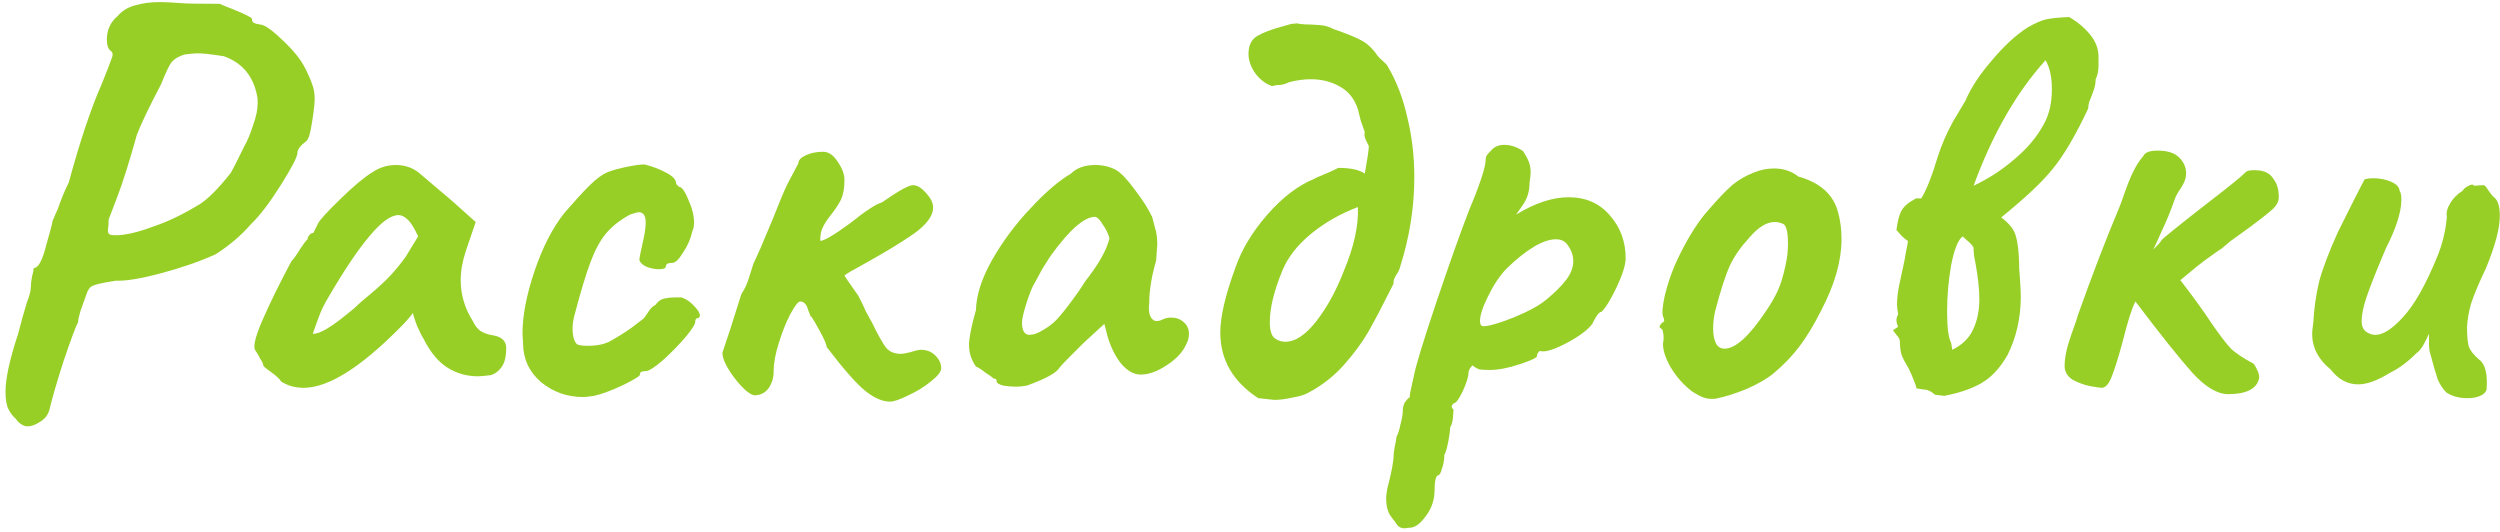 <?xml version="1.0" encoding="UTF-8"?> <svg xmlns="http://www.w3.org/2000/svg" width="451" height="96" viewBox="0 0 451 96" fill="none"> <path d="M4.944 76.92C4.598 76.92 4.217 76.782 3.801 76.505C3.455 76.297 3.144 75.985 2.867 75.57C2.313 75.085 1.863 74.497 1.517 73.804C1.17 73.112 0.997 72.073 0.997 70.688C0.997 68.265 1.759 64.768 3.282 60.199C3.767 58.26 4.286 56.39 4.84 54.59C5.325 53.344 5.567 52.409 5.567 51.786C5.567 51.232 5.636 50.609 5.775 49.916C5.983 49.155 6.086 48.635 6.086 48.358C6.917 48.358 7.679 46.939 8.371 44.1C8.648 43.062 8.891 42.196 9.098 41.504C9.306 40.742 9.445 40.154 9.514 39.738C9.652 39.53 9.791 39.219 9.929 38.803C10.137 38.388 10.31 38.007 10.448 37.661C11.002 35.999 11.66 34.407 12.422 32.883C13.253 29.767 14.222 26.513 15.33 23.12C16.507 19.658 17.476 17.096 18.238 15.435L19.484 12.319C19.554 12.111 19.692 11.73 19.9 11.177C20.177 10.553 20.315 10.103 20.315 9.826C20.315 9.549 20.211 9.342 20.004 9.203C19.519 8.857 19.277 8.165 19.277 7.126C19.277 5.395 19.934 3.975 21.25 2.868C22.012 1.968 23.016 1.344 24.262 0.998C25.578 0.583 27.135 0.375 28.936 0.375C29.697 0.375 31.047 0.444 32.986 0.583C33.817 0.652 36.033 0.687 39.633 0.687C40.049 0.894 40.81 1.206 41.918 1.621C44.272 2.591 45.45 3.179 45.45 3.387C45.45 3.733 45.553 3.975 45.761 4.114C46.038 4.252 46.419 4.356 46.904 4.426C47.665 4.426 49.015 5.36 50.954 7.23C52.962 9.099 54.347 10.83 55.108 12.423C55.732 13.669 56.147 14.639 56.355 15.331C56.632 16.023 56.77 16.889 56.77 17.927C56.77 18.343 56.701 19.105 56.562 20.212C56.424 21.32 56.251 22.393 56.043 23.432C55.836 24.471 55.593 25.128 55.316 25.405C54.208 26.236 53.654 26.963 53.654 27.586C53.654 28.279 52.65 30.218 50.642 33.403C48.635 36.588 46.869 38.907 45.346 40.361C43.545 42.438 41.399 44.273 38.906 45.866C35.998 47.181 32.709 48.324 29.04 49.293C25.439 50.263 22.704 50.713 20.835 50.643C18.619 50.99 17.234 51.301 16.68 51.578C16.195 51.786 15.815 52.34 15.538 53.24C15.191 54.209 14.845 55.179 14.499 56.148C14.222 57.117 14.084 57.775 14.084 58.121C13.668 58.883 12.803 61.203 11.487 65.08C10.241 68.957 9.375 71.935 8.891 74.012C8.614 74.912 8.06 75.605 7.229 76.089C6.398 76.643 5.636 76.92 4.944 76.92ZM19.692 42.231C19.831 42.369 20.211 42.438 20.835 42.438C22.635 42.438 24.989 41.885 27.897 40.777C30.39 39.946 33.159 38.596 36.206 36.726C37.729 35.688 39.529 33.853 41.607 31.221C42.022 30.529 42.853 28.902 44.099 26.34C44.653 25.371 45.172 24.124 45.657 22.601C46.211 21.078 46.488 19.728 46.488 18.551C46.488 17.997 46.453 17.581 46.384 17.304C45.692 13.704 43.684 11.315 40.36 10.138C38.145 9.792 36.587 9.619 35.687 9.619C35.202 9.619 34.406 9.688 33.298 9.826C32.19 10.172 31.394 10.657 30.909 11.28C30.494 11.834 29.87 13.15 29.04 15.227C26.824 19.451 25.37 22.497 24.677 24.367C23.362 29.075 22.219 32.71 21.25 35.272C20.281 37.765 19.727 39.219 19.588 39.634V40.05C19.588 40.465 19.554 40.88 19.484 41.296C19.415 41.711 19.484 42.023 19.692 42.231Z" fill="#97CF26"></path> <path d="M50.709 68.819C50.501 68.403 49.913 67.85 48.943 67.157C47.974 66.465 47.489 66.049 47.489 65.911C47.489 65.634 47.316 65.253 46.97 64.768C46.693 64.215 46.416 63.73 46.139 63.314C45.585 62.76 45.966 60.96 47.282 57.914C48.597 54.867 50.363 51.267 52.578 47.112C52.994 46.697 53.513 45.97 54.136 44.931C54.829 43.892 55.279 43.304 55.487 43.165C55.487 42.889 55.59 42.646 55.798 42.438C56.006 42.161 56.248 42.023 56.525 42.023L57.356 40.361C57.633 39.738 58.983 38.249 61.407 35.895C63.83 33.541 65.734 31.948 67.119 31.118C68.434 30.218 69.854 29.767 71.377 29.767C73.039 29.767 74.458 30.252 75.635 31.221L78.44 33.61C80.517 35.341 81.694 36.345 81.971 36.622L85.814 40.05L84.048 45.243C83.425 47.112 83.113 48.878 83.113 50.539C83.113 53.171 83.84 55.629 85.294 57.914C85.641 58.675 86.091 59.264 86.645 59.679C87.268 60.095 88.064 60.372 89.034 60.51C90.557 60.787 91.318 61.549 91.318 62.795C91.318 64.318 91.041 65.461 90.487 66.222C89.934 66.984 89.276 67.469 88.514 67.677C87.406 67.815 86.645 67.884 86.229 67.884C84.221 67.884 82.386 67.365 80.725 66.326C79.063 65.288 77.609 63.522 76.362 61.029C76.085 60.614 75.705 59.852 75.22 58.745C74.805 57.637 74.562 56.875 74.493 56.46C74.008 57.152 73.212 58.052 72.104 59.16C64.972 66.361 59.191 69.961 54.76 69.961C53.236 69.961 51.886 69.581 50.709 68.819ZM56.421 60.199C57.529 60.337 59.676 59.091 62.861 56.46C63.207 56.183 63.588 55.871 64.003 55.525C64.419 55.109 64.869 54.694 65.353 54.279C67.292 52.686 68.781 51.37 69.819 50.332C70.927 49.224 72.035 47.908 73.143 46.385L75.428 42.646C74.735 41.123 74.112 40.119 73.558 39.634C73.004 39.08 72.45 38.803 71.897 38.803C70.512 38.803 68.781 40.05 66.704 42.542C64.626 44.966 62.134 48.67 59.226 53.655C58.464 54.902 57.841 56.217 57.356 57.602C56.871 58.918 56.56 59.783 56.421 60.199Z" fill="#97CF26"></path> <path d="M107.135 71.415C106.304 71.554 105.647 71.623 105.162 71.623C102.323 71.623 99.796 70.723 97.58 68.923C95.434 67.053 94.36 64.699 94.36 61.86L94.257 60.199C94.257 56.944 94.984 53.171 96.438 48.878C97.892 44.585 99.692 41.088 101.838 38.388C103.569 36.38 105.058 34.753 106.304 33.506C107.551 32.26 108.693 31.429 109.732 31.014C110.632 30.668 111.774 30.356 113.159 30.079C114.544 29.802 115.582 29.664 116.275 29.664C117.66 30.01 118.941 30.494 120.118 31.118C121.364 31.741 121.987 32.433 121.987 33.195L122.507 33.714C122.991 33.714 123.545 34.476 124.168 35.999C124.861 37.522 125.207 38.907 125.207 40.154C125.207 40.777 125.103 41.296 124.895 41.711C124.618 43.027 124.064 44.308 123.234 45.554C122.472 46.801 121.814 47.424 121.26 47.424C120.499 47.424 120.118 47.631 120.118 48.047C120.118 48.393 119.702 48.566 118.871 48.566C118.179 48.566 117.452 48.428 116.69 48.151C115.929 47.804 115.479 47.389 115.34 46.904C115.34 46.558 115.617 45.173 116.171 42.75C116.379 41.711 116.483 40.846 116.483 40.154C116.483 38.907 116.067 38.284 115.236 38.284C115.029 38.284 114.509 38.422 113.678 38.699C111.878 39.669 110.424 40.811 109.316 42.127C108.278 43.373 107.343 45.104 106.512 47.32C105.681 49.535 104.712 52.755 103.604 56.979C103.396 57.81 103.292 58.571 103.292 59.264C103.292 60.095 103.396 60.787 103.604 61.341C103.812 61.826 104.019 62.103 104.227 62.172C104.573 62.31 105.196 62.38 106.097 62.38C107.828 62.38 109.212 62.068 110.251 61.445C111.497 60.752 112.709 59.991 113.886 59.16C115.063 58.26 115.79 57.706 116.067 57.498C116.206 57.36 116.483 56.979 116.898 56.356C117.313 55.663 117.764 55.213 118.248 55.005C118.664 54.382 119.183 54.002 119.806 53.863C120.429 53.725 121.052 53.655 121.676 53.655C122.299 53.655 122.714 53.655 122.922 53.655C123.822 53.932 124.688 54.556 125.518 55.525C126.349 56.494 126.488 57.117 125.934 57.394C125.726 57.394 125.588 57.464 125.518 57.602C125.449 57.74 125.415 57.844 125.415 57.914C125.553 58.26 124.999 59.195 123.753 60.718C122.506 62.172 121.122 63.591 119.598 64.976C118.075 66.292 117.037 66.95 116.483 66.95C116.206 66.95 115.963 66.984 115.756 67.053C115.548 67.123 115.444 67.296 115.444 67.573C115.444 67.85 114.371 68.507 112.224 69.546C110.147 70.515 108.451 71.138 107.135 71.415Z" fill="#97CF26"></path> <path d="M160.546 72.454C159.231 72.454 157.777 71.831 156.184 70.585C154.591 69.338 152.237 66.672 149.122 62.587C149.122 62.172 148.706 61.203 147.875 59.679C147.044 58.156 146.525 57.29 146.317 57.083C146.317 57.29 146.144 56.91 145.798 55.94C145.521 54.902 145.036 54.382 144.344 54.382C143.998 54.382 143.409 55.144 142.578 56.667C141.817 58.121 141.124 59.852 140.501 61.86C139.878 63.799 139.566 65.53 139.566 67.053C139.566 68.161 139.255 69.165 138.632 70.065C138.008 70.896 137.143 71.312 136.035 71.312C135.135 71.104 133.958 70.065 132.504 68.196C131.05 66.257 130.323 64.734 130.323 63.626L131.777 59.264L133.75 53.032C134.373 52.132 134.858 51.059 135.204 49.812C135.62 48.497 135.862 47.735 135.931 47.528C136.554 46.281 137.697 43.65 139.359 39.634C140.605 36.449 141.505 34.303 142.059 33.195L144.032 29.456C144.032 28.902 144.482 28.417 145.383 28.002C146.283 27.586 147.321 27.379 148.498 27.379C149.468 27.379 150.333 27.967 151.095 29.144C151.926 30.321 152.341 31.429 152.341 32.468C152.341 33.922 152.133 35.099 151.718 35.999C151.303 36.83 150.714 37.73 149.952 38.699C149.329 39.461 148.845 40.188 148.498 40.88C148.152 41.504 147.979 42.265 147.979 43.165C147.979 43.373 148.014 43.477 148.083 43.477C148.221 43.408 148.498 43.304 148.914 43.165C149.329 42.958 149.814 42.681 150.368 42.335C150.853 42.058 151.856 41.365 153.38 40.257C156.149 38.042 158.053 36.795 159.092 36.518C162.069 34.441 163.939 33.403 164.701 33.403C165.462 33.403 166.258 33.887 167.089 34.857C167.92 35.757 168.336 36.622 168.336 37.453C168.336 38.907 167.193 40.465 164.908 42.127C162.623 43.719 159.542 45.589 155.665 47.735C153.726 48.774 152.618 49.432 152.341 49.709C152.341 49.778 153.172 50.99 154.834 53.344C155.388 54.382 155.838 55.317 156.184 56.148C156.599 56.91 156.98 57.602 157.326 58.225C158.365 60.372 159.196 61.86 159.819 62.691C160.442 63.453 161.342 63.834 162.519 63.834C162.866 63.834 163.454 63.73 164.285 63.522C165.116 63.245 165.739 63.107 166.155 63.107C167.193 63.107 168.059 63.453 168.751 64.145C169.444 64.838 169.79 65.599 169.79 66.43C169.79 67.053 169.167 67.85 167.92 68.819C166.743 69.788 165.393 70.619 163.87 71.312C162.346 72.073 161.239 72.454 160.546 72.454Z" fill="#97CF26"></path> <path d="M185.303 69.546C184.611 69.684 183.987 69.754 183.434 69.754C182.533 69.754 181.703 69.684 180.941 69.546C180.179 69.338 179.798 69.096 179.798 68.819C179.798 68.611 179.764 68.473 179.695 68.403C179.625 68.334 179.487 68.3 179.279 68.3C179.071 68.092 178.587 67.746 177.825 67.261C177.133 66.707 176.544 66.326 176.059 66.119C175.229 64.942 174.813 63.66 174.813 62.276C174.813 60.96 175.229 58.848 176.059 55.94C176.129 53.24 177.098 50.228 178.968 46.904C180.906 43.512 183.226 40.396 185.926 37.557C188.627 34.649 191.05 32.572 193.196 31.325C194.235 30.287 195.689 29.767 197.559 29.767C199.013 29.767 200.294 30.079 201.401 30.702C202.301 31.256 203.409 32.433 204.725 34.233C206.11 36.034 207.148 37.661 207.841 39.115C207.979 39.6 208.152 40.257 208.36 41.088C208.637 41.919 208.775 42.923 208.775 44.1L208.568 47.008C207.737 49.847 207.321 52.409 207.321 54.694C207.183 55.663 207.252 56.46 207.529 57.083C207.806 57.637 208.187 57.914 208.672 57.914C209.018 57.914 209.399 57.81 209.814 57.602C210.229 57.394 210.714 57.29 211.268 57.29C212.168 57.29 212.93 57.567 213.553 58.121C214.176 58.675 214.488 59.368 214.488 60.199C214.488 60.891 214.315 61.549 213.968 62.172C213.345 63.557 212.168 64.803 210.437 65.911C208.775 67.019 207.218 67.573 205.764 67.573C204.586 67.573 203.444 66.949 202.336 65.703C201.298 64.457 200.467 62.83 199.843 60.822L199.22 58.433L195.481 61.86L193.093 64.249C191.985 65.357 191.362 66.015 191.223 66.222C190.877 66.776 190.254 67.296 189.354 67.78C188.523 68.265 187.173 68.854 185.303 69.546ZM188.107 59.575C189.354 58.883 190.392 58.017 191.223 56.979C192.123 55.94 193.231 54.486 194.547 52.617C194.824 52.201 195.101 51.786 195.377 51.37C195.654 50.886 196.001 50.401 196.416 49.916C197.593 48.324 198.424 47.043 198.909 46.074C199.463 45.104 199.878 44.066 200.155 42.958C199.878 42.058 199.463 41.227 198.909 40.465C198.424 39.634 197.974 39.184 197.559 39.115C195.62 39.115 192.989 41.4 189.665 45.97C189.319 46.454 188.765 47.32 188.003 48.566C187.311 49.812 186.861 50.643 186.653 51.059C186.307 51.544 185.822 52.721 185.199 54.59C184.645 56.39 184.368 57.567 184.368 58.121C184.368 59.645 184.818 60.406 185.718 60.406C186.411 60.406 187.207 60.129 188.107 59.575Z" fill="#97CF26"></path> <path d="M226.996 71.831C222.426 68.854 220.141 64.907 220.141 59.991C220.141 57.152 221.041 53.275 222.841 48.358C223.949 45.104 225.853 41.919 228.554 38.803C231.254 35.688 234.093 33.506 237.07 32.26C237.278 32.122 237.901 31.845 238.94 31.429C239.493 31.221 240.324 30.841 241.432 30.287C243.648 30.287 245.24 30.633 246.21 31.325C246.694 28.625 246.937 26.963 246.937 26.34C246.868 26.202 246.694 25.855 246.418 25.302C246.141 24.678 246.071 24.194 246.21 23.847C246.002 23.294 245.76 22.601 245.483 21.77C245.275 20.87 245.102 20.178 244.963 19.693C244.34 17.823 243.267 16.473 241.744 15.643C240.221 14.742 238.455 14.292 236.447 14.292C235.27 14.292 233.989 14.465 232.604 14.812C232.05 15.088 231.496 15.262 230.942 15.331C230.388 15.331 229.904 15.4 229.488 15.539C228.311 15.123 227.307 14.361 226.476 13.254C225.645 12.077 225.23 10.899 225.23 9.722C225.23 8.199 225.749 7.126 226.788 6.503C227.827 5.88 229.384 5.291 231.462 4.737L232.916 4.322L233.954 4.218C234.577 4.356 235.443 4.426 236.551 4.426C236.689 4.426 237.209 4.46 238.109 4.529C239.009 4.599 239.84 4.841 240.601 5.256C242.817 6.018 244.444 6.676 245.483 7.23C246.591 7.784 247.595 8.718 248.495 10.034C248.633 10.242 248.945 10.553 249.429 10.969C249.914 11.384 250.226 11.73 250.364 12.007C251.957 14.708 253.134 17.789 253.895 21.251C254.726 24.644 255.142 28.21 255.142 31.948C255.142 37.419 254.276 42.854 252.545 48.255C252.476 48.601 252.234 49.086 251.818 49.709C251.472 50.263 251.334 50.747 251.403 51.163C249.533 54.902 248.01 57.81 246.833 59.887C245.656 61.895 244.167 63.903 242.367 65.911C240.567 67.919 238.42 69.581 235.928 70.896C235.304 71.242 234.37 71.519 233.123 71.727C231.877 72.004 230.804 72.142 229.904 72.142L228.969 72.039L226.996 71.831ZM230.111 61.133C230.665 61.48 231.254 61.653 231.877 61.653C233.677 61.653 235.547 60.406 237.486 57.914C239.424 55.421 241.086 52.374 242.471 48.774C244.271 44.481 245.102 40.673 244.963 37.349C241.709 38.596 238.87 40.223 236.447 42.231C234.024 44.239 232.327 46.42 231.358 48.774C229.834 52.444 229.073 55.559 229.073 58.121C229.073 59.714 229.419 60.718 230.111 61.133Z" fill="#97CF26"></path> <path d="M253.386 95.303C252.693 95.303 252.174 94.992 251.828 94.369C251.759 94.299 251.447 93.884 250.893 93.122C250.339 92.361 250.062 91.253 250.062 89.799C250.062 89.522 250.132 88.968 250.27 88.137C251.032 85.229 251.413 83.221 251.413 82.113C251.413 81.767 251.482 81.248 251.62 80.555C251.759 79.932 251.863 79.343 251.932 78.79C252.209 78.305 252.451 77.543 252.659 76.505C252.936 75.535 253.074 74.67 253.074 73.908C253.074 73.562 253.178 73.146 253.386 72.662C253.663 72.246 253.974 71.9 254.321 71.623C254.321 71.208 254.424 70.585 254.632 69.754C254.84 68.854 254.978 68.23 255.048 67.884C255.394 66.015 256.744 61.583 259.098 54.59C261.452 47.597 263.46 41.954 265.122 37.661C265.953 35.722 266.645 33.922 267.199 32.26C267.753 30.598 268.03 29.421 268.03 28.729C268.03 28.452 268.099 28.21 268.238 28.002C268.446 27.725 268.757 27.379 269.173 26.963C269.727 26.409 270.454 26.132 271.354 26.132C272.531 26.132 273.673 26.513 274.781 27.275C275.266 28.037 275.612 28.694 275.82 29.248C276.027 29.802 276.131 30.425 276.131 31.118C276.131 31.325 276.062 31.983 275.924 33.091C275.924 34.545 275.508 35.861 274.677 37.038C273.846 38.215 273.466 38.769 273.535 38.699C276.928 36.622 280.078 35.584 282.986 35.584C286.102 35.584 288.595 36.691 290.464 38.907C292.334 41.054 293.268 43.615 293.268 46.593C293.268 47.77 292.714 49.535 291.606 51.89C290.499 54.175 289.598 55.629 288.906 56.252C288.491 56.252 287.937 56.979 287.244 58.433C286.413 59.541 284.821 60.718 282.467 61.964C280.182 63.141 278.624 63.591 277.793 63.314C277.724 63.314 277.62 63.418 277.481 63.626C277.343 63.764 277.274 63.972 277.274 64.249C277.274 64.526 276.235 65.011 274.158 65.703C272.081 66.395 270.28 66.742 268.757 66.742C267.926 66.742 267.303 66.707 266.888 66.638C266.472 66.499 266.057 66.257 265.641 65.911C265.157 66.395 264.914 66.846 264.914 67.261C264.914 67.953 264.568 69.061 263.876 70.585C263.183 72.039 262.629 72.766 262.214 72.766C262.145 72.835 262.041 72.973 261.902 73.181C261.833 73.389 261.937 73.631 262.214 73.908C262.214 74.116 262.179 74.6 262.11 75.362C262.041 76.124 261.868 76.712 261.591 77.128C261.591 77.751 261.487 78.582 261.279 79.62C261.072 80.728 260.829 81.559 260.552 82.113C260.552 82.944 260.414 83.74 260.137 84.502C259.929 85.333 259.687 85.748 259.41 85.748C258.994 85.887 258.787 86.891 258.787 88.76C258.717 90.422 258.163 91.91 257.125 93.226C256.155 94.542 255.221 95.2 254.321 95.2L253.386 95.303ZM267.615 58.848C268.584 58.848 270.384 58.329 273.015 57.29C275.716 56.183 277.689 55.109 278.936 54.071C280.528 52.755 281.74 51.544 282.571 50.436C283.402 49.328 283.817 48.22 283.817 47.112C283.817 46.143 283.505 45.208 282.882 44.308C282.398 43.546 281.671 43.165 280.701 43.165C278.416 43.165 275.439 44.931 271.769 48.462C270.523 49.778 269.415 51.44 268.446 53.448C267.476 55.386 266.992 56.875 266.992 57.914C266.992 58.537 267.199 58.848 267.615 58.848Z" fill="#97CF26"></path> <path d="M309.463 71.935C308.632 72.004 307.94 71.935 307.386 71.727C306.901 71.588 306.174 71.208 305.205 70.585C303.682 69.407 302.401 67.953 301.362 66.222C300.393 64.491 299.943 63.037 300.012 61.86C300.081 61.653 300.116 61.341 300.116 60.926C300.116 60.51 300.081 60.199 300.012 59.991C299.943 59.714 299.908 59.541 299.908 59.471C299.631 59.264 299.458 59.125 299.389 59.056C299.389 58.918 299.423 58.779 299.493 58.641C299.631 58.502 299.735 58.364 299.804 58.225C300.081 58.156 300.22 58.017 300.22 57.81C300.22 57.602 300.15 57.36 300.012 57.083C299.804 56.529 299.908 55.282 300.323 53.344C300.808 51.336 301.431 49.466 302.193 47.735C302.747 46.42 303.612 44.723 304.789 42.646C306.036 40.569 307.178 38.976 308.217 37.869C309.948 35.861 311.367 34.372 312.475 33.403C313.652 32.433 314.968 31.672 316.422 31.118C317.599 30.633 318.811 30.391 320.057 30.391C321.719 30.391 323.173 30.875 324.419 31.845C328.366 32.953 330.755 35.099 331.585 38.284C332.001 39.738 332.209 41.365 332.209 43.165C332.209 47.043 330.997 51.301 328.573 55.94C327.258 58.571 325.942 60.752 324.627 62.483C323.38 64.145 321.857 65.738 320.057 67.261C318.811 68.3 317.149 69.269 315.072 70.169C313.064 71 311.194 71.588 309.463 71.935ZM318.499 56.252C319.399 54.936 320.126 53.69 320.68 52.513C321.234 51.336 321.719 49.743 322.134 47.735C322.411 46.489 322.55 45.243 322.55 43.996C322.55 41.781 322.238 40.569 321.615 40.361C321.13 40.154 320.645 40.05 320.161 40.05C318.707 40.05 317.183 40.984 315.591 42.854C313.998 44.585 312.821 46.281 312.06 47.943C311.298 49.605 310.432 52.27 309.463 55.94C309.186 57.048 309.048 58.156 309.048 59.264C309.048 60.372 309.221 61.272 309.567 61.964C309.913 62.587 310.433 62.899 311.125 62.899C313.064 62.899 315.522 60.683 318.499 56.252Z" fill="#97CF26"></path> <path d="M349.077 71.208C348.592 70.792 348.211 70.55 347.934 70.481C347.727 70.342 347.415 70.273 347 70.273C346.584 70.204 346.169 70.135 345.753 70.065C345.546 69.234 345.061 68.023 344.299 66.43C343.745 65.53 343.33 64.734 343.053 64.041C342.845 63.349 342.741 62.553 342.741 61.653C342.741 61.237 342.534 60.822 342.118 60.406C341.772 59.922 341.564 59.645 341.495 59.575L342.43 58.952C342.222 58.537 342.118 58.121 342.118 57.706C342.118 57.429 342.222 57.083 342.43 56.667C342.291 55.975 342.222 55.386 342.222 54.902C342.222 53.725 342.395 52.374 342.741 50.851C343.088 49.259 343.295 48.289 343.365 47.943C343.503 47.389 343.642 46.662 343.78 45.762C343.988 44.793 344.126 44.031 344.195 43.477C343.849 43.269 343.468 42.958 343.053 42.542C342.638 42.058 342.326 41.711 342.118 41.504C342.326 39.842 342.638 38.665 343.053 37.972C343.468 37.211 344.334 36.484 345.65 35.791H346.584C347.484 34.407 348.488 31.879 349.596 28.21C350.289 26.063 351.189 23.986 352.297 21.978C353.474 19.97 354.235 18.689 354.582 18.135C355.551 15.85 357.143 13.427 359.359 10.865C361.575 8.234 363.721 6.26 365.798 4.945C367.114 4.183 368.222 3.699 369.122 3.491C370.091 3.283 371.476 3.145 373.276 3.075C374.73 3.906 375.977 4.945 377.015 6.191C378.054 7.438 378.573 8.788 378.573 10.242V11.8C378.573 12.769 378.4 13.6 378.054 14.292C378.054 14.915 377.95 15.539 377.742 16.162C377.535 16.785 377.396 17.166 377.327 17.304C377.258 17.512 377.119 17.858 376.911 18.343C376.773 18.828 376.704 19.243 376.704 19.589C374.419 24.436 372.307 28.037 370.368 30.391C368.499 32.745 365.383 35.688 361.021 39.219C362.406 40.257 363.271 41.331 363.617 42.438C363.964 43.546 364.171 45.139 364.241 47.216C364.241 48.185 364.275 48.947 364.344 49.501C364.483 51.301 364.552 52.617 364.552 53.448C364.552 57.325 363.756 60.856 362.163 64.041C360.848 66.326 359.324 67.988 357.593 69.027C355.862 70.065 353.578 70.862 350.739 71.415L349.077 71.208ZM369.018 10.865C363.756 16.681 359.428 24.228 356.036 33.506C358.805 32.191 361.298 30.564 363.514 28.625C365.798 26.686 367.529 24.609 368.707 22.393C369.676 20.662 370.161 18.55 370.161 16.058C370.161 13.912 369.78 12.181 369.018 10.865ZM352.193 63.107C353.993 62.206 355.239 60.995 355.932 59.471C356.693 57.879 357.074 56.044 357.074 53.967C357.074 52.167 356.832 49.951 356.347 47.32C356.139 46.489 356.036 45.623 356.036 44.723C355.966 44.446 355.655 44.066 355.101 43.581C354.547 43.096 354.201 42.785 354.062 42.646C353.231 43.269 352.539 45 351.985 47.839C351.5 50.609 351.258 53.413 351.258 56.252C351.258 59.091 351.5 60.96 351.985 61.86L352.193 63.107Z" fill="#97CF26"></path> <path d="M396.344 48.047L393.332 50.539C395.686 53.586 397.59 56.217 399.044 58.433C400.429 60.441 401.537 61.895 402.368 62.795C403.199 63.626 404.583 64.561 406.522 65.599C406.73 65.807 406.938 66.153 407.145 66.638C407.422 67.123 407.561 67.642 407.561 68.196C407.145 70.135 405.276 71.104 401.952 71.104C400.014 71.104 397.867 69.823 395.513 67.261C393.159 64.63 389.731 60.337 385.231 54.382C384.608 55.559 383.846 57.948 382.946 61.549C382.184 64.388 381.527 66.499 380.973 67.884C380.488 69.2 379.899 69.892 379.207 69.961C378.861 69.961 378.134 69.858 377.026 69.65C375.987 69.442 374.949 69.061 373.91 68.507C372.941 67.884 372.456 67.053 372.456 66.015C372.456 64.907 372.664 63.626 373.079 62.172C373.564 60.649 373.875 59.714 374.014 59.368C374.429 58.26 374.706 57.429 374.845 56.875C377.407 49.674 379.865 43.269 382.219 37.661C382.496 37.038 382.842 36.103 383.258 34.857C383.811 33.264 384.331 31.983 384.815 31.014C385.3 29.975 385.923 29.006 386.685 28.106C386.962 27.483 387.827 27.171 389.281 27.171C391.012 27.171 392.293 27.586 393.124 28.417C393.955 29.248 394.371 30.183 394.371 31.221C394.371 31.775 394.267 32.295 394.059 32.779C393.851 33.264 393.574 33.749 393.228 34.233C392.951 34.649 392.709 35.064 392.501 35.48L392.189 36.311C391.566 38.111 390.839 39.877 390.008 41.608C389.247 43.339 388.727 44.481 388.451 45.035C389.351 44.135 389.835 43.581 389.905 43.373C389.974 43.165 392.536 41.088 397.59 37.142C401.745 33.956 404.237 31.948 405.068 31.118C405.276 30.841 405.761 30.702 406.522 30.702C407.422 30.702 408.011 30.771 408.288 30.91C409.119 31.118 409.777 31.637 410.261 32.468C410.815 33.23 411.092 34.268 411.092 35.584C411.092 36.345 410.711 37.072 409.95 37.765C409.188 38.457 407.872 39.496 406.003 40.88L402.264 43.581L400.81 44.827C400.533 44.966 399.494 45.693 397.694 47.008L396.344 48.047Z" fill="#97CF26"></path> <path d="M441.31 70.792C440.687 70.169 440.167 69.373 439.752 68.403C439.406 67.365 438.956 65.807 438.402 63.73C438.263 63.314 438.194 62.726 438.194 61.964C438.194 61.133 438.194 60.545 438.194 60.199C437.917 60.822 437.571 61.514 437.155 62.276C436.74 62.968 436.324 63.453 435.909 63.73C434.316 65.322 432.724 66.499 431.131 67.261C428.916 68.646 427.012 69.338 425.419 69.338C423.48 69.338 421.819 68.438 420.434 66.638C418.218 64.838 417.11 62.691 417.11 60.199C417.11 59.852 417.18 59.194 417.318 58.225C417.456 55.663 417.803 53.205 418.357 50.851C418.98 48.497 420.122 45.485 421.784 41.815L424.9 35.584L426.562 32.364C426.908 32.225 427.462 32.156 428.223 32.156C429.331 32.156 430.37 32.364 431.339 32.779C432.309 33.195 432.828 33.749 432.897 34.441C433.105 34.718 433.209 35.237 433.209 35.999C433.209 38.215 432.274 41.157 430.404 44.827L429.574 46.801C428.327 49.778 427.427 52.097 426.873 53.759C426.319 55.421 426.042 56.806 426.042 57.914C426.042 59.021 426.458 59.748 427.289 60.095C427.635 60.302 428.05 60.406 428.535 60.406C429.92 60.406 431.581 59.333 433.52 57.187C435.528 55.04 437.571 51.44 439.648 46.385C440.617 44.031 441.206 41.608 441.414 39.115C441.275 38.353 441.483 37.522 442.037 36.622C442.591 35.722 443.318 34.995 444.218 34.441C444.495 34.026 444.876 33.714 445.36 33.506C445.845 33.23 446.157 33.23 446.295 33.506L447.957 33.403C448.165 33.333 448.476 33.645 448.892 34.337C449.376 35.03 449.722 35.445 449.93 35.584C450.623 36.138 450.969 37.245 450.969 38.907C450.969 41.192 450.138 44.343 448.476 48.358C447.161 51.128 446.26 53.275 445.776 54.798C445.36 56.252 445.118 57.671 445.049 59.056C445.049 60.51 445.153 61.653 445.36 62.483C445.637 63.245 446.26 64.041 447.23 64.872C448.338 65.634 448.788 67.434 448.58 70.273C448.441 70.758 448.061 71.138 447.438 71.415C446.814 71.692 446.053 71.831 445.153 71.831C443.629 71.831 442.348 71.485 441.31 70.792Z" fill="#97CF26"></path> </svg> 